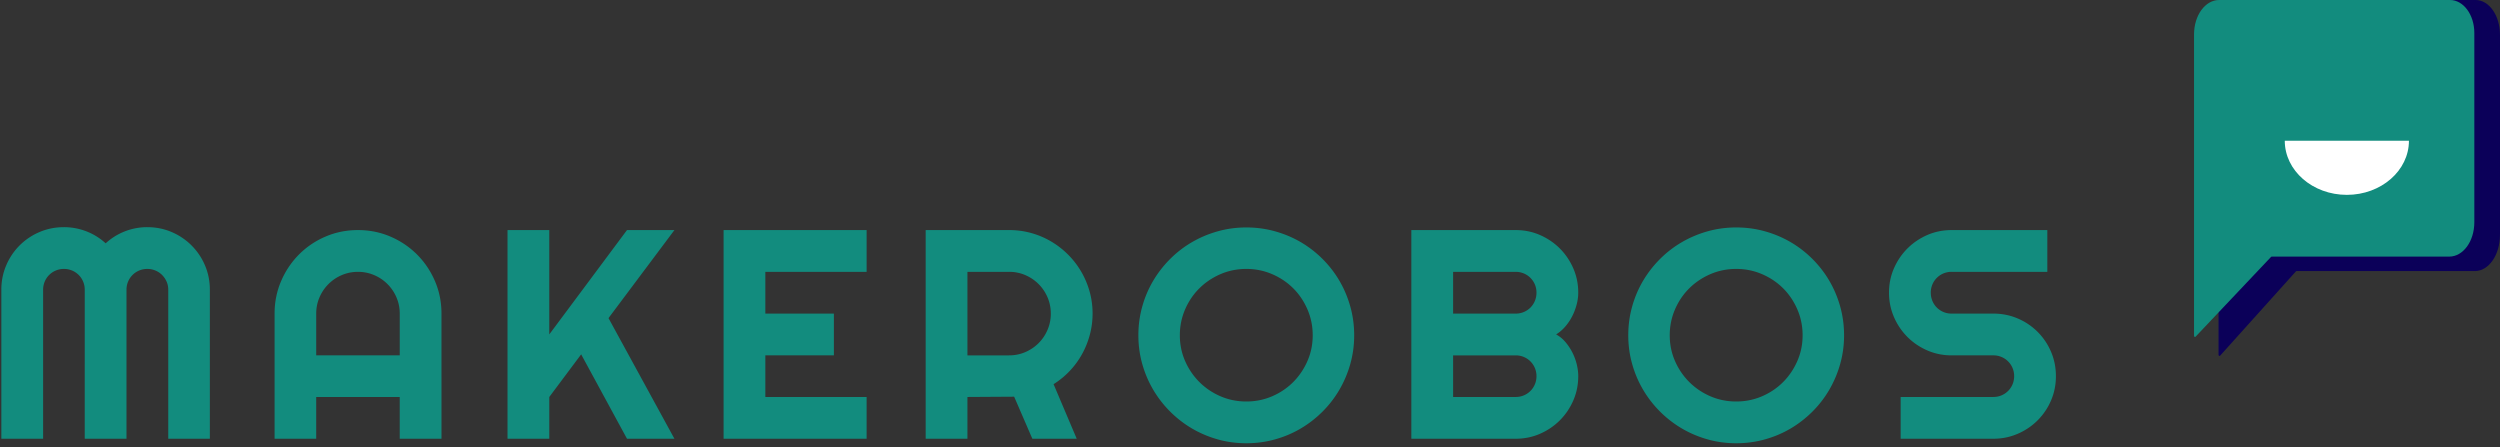 <svg xmlns="http://www.w3.org/2000/svg" width="302" height="54"  fill="none" fill-rule="evenodd" xmlns:xlink="http://www.w3.org/1999/xlink"><rect width="100%" height="100%" fill="#333333" stroke="none"/><path d="M25.352 53h-5.027V35c0-.352-.067-.68-.202-.984s-.316-.571-.545-.8-.495-.407-.8-.536a2.5 2.5 0 0 0-.984-.193 2.5 2.5 0 0 0-.984.193c-.305.129-.571.308-.8.536s-.407.495-.536.8a2.5 2.5 0 0 0-.193.984v18h-5.045V35a2.5 2.5 0 0 0-.193-.984c-.129-.305-.308-.571-.536-.8s-.495-.407-.8-.536a2.5 2.5 0 0 0-.984-.193 2.5 2.5 0 0 0-.984.193c-.305.129-.571.308-.8.536s-.407.495-.536.8a2.5 2.5 0 0 0-.193.984v18H.162V35c0-1.043.196-2.024.589-2.944a7.57 7.57 0 0 1 1.617-2.408 7.57 7.57 0 0 1 2.408-1.617c.92-.393 1.901-.589 2.944-.589a7.47 7.47 0 0 1 2.707.501c.867.334 1.646.817 2.338 1.45a7.37 7.37 0 0 1 2.329-1.45 7.4 7.4 0 0 1 2.698-.501c1.043 0 2.024.196 2.944.589a7.57 7.57 0 0 1 4.025 4.025c.393.92.589 1.901.589 2.944v18zm22.936-10.072v-5.045c0-.691-.132-1.345-.396-1.96a5.08 5.08 0 0 0-2.689-2.689c-.615-.264-1.269-.396-1.96-.396s-1.345.132-1.96.396a5.08 5.08 0 0 0-2.689 2.689c-.264.615-.396 1.269-.396 1.96v5.045h10.09zM53.332 53h-5.045v-5.045h-10.09V53H33.17V37.883c0-1.395.264-2.704.791-3.929a10.26 10.26 0 0 1 2.153-3.208 10.08 10.08 0 0 1 3.199-2.162c1.225-.527 2.534-.791 3.929-.791s2.704.264 3.929.791 2.294 1.248 3.208 2.162 1.635 1.983 2.162 3.208.791 2.534.791 3.929V53zm13.022 0h-5.045V27.793h5.045v12.604l9.387-12.604h5.73l-7.963 10.635L81.471 53h-5.73l-5.537-10.195-3.85 5.15V53zm38.334 0H87.409V27.793h17.279v5.045H92.454v5.045h8.279v5.045h-8.279v5.027h12.234V53zm12.178-20.162v10.09h5.045a4.86 4.86 0 0 0 1.951-.396c.609-.264 1.143-.624 1.6-1.081a5.08 5.08 0 0 0 1.081-1.608c.264-.615.396-1.269.396-1.96s-.132-1.345-.396-1.96a5.08 5.08 0 0 0-1.081-1.608c-.457-.457-.99-.817-1.6-1.081a4.86 4.86 0 0 0-1.951-.396h-5.045zm0 20.162h-5.045V27.793h10.09c.926 0 1.816.12 2.672.36s1.655.58 2.399 1.02a10.23 10.23 0 0 1 2.039 1.582 10.12 10.12 0 0 1 1.582 2.048c.439.75.779 1.553 1.02 2.408s.36 1.746.36 2.672c0 .867-.108 1.711-.325 2.531a10.36 10.36 0 0 1-.932 2.338 9.87 9.87 0 0 1-1.485 2.039c-.586.621-1.242 1.16-1.969 1.617L130.068 53h-5.361l-2.197-5.08-5.643.035V53zm46.719-12.498c0 1.195-.155 2.347-.466 3.454a13.3 13.3 0 0 1-1.31 3.111c-.563.967-1.242 1.849-2.039 2.646a13.27 13.27 0 0 1-2.637 2.048c-.961.568-1.998 1.008-3.111 1.318s-2.268.466-3.463.466-2.347-.155-3.454-.466-2.145-.75-3.111-1.318-1.849-1.251-2.646-2.048-1.479-1.679-2.048-2.646-1.008-2.004-1.318-3.111-.466-2.259-.466-3.454.155-2.35.466-3.463.75-2.15 1.318-3.111a13.27 13.27 0 0 1 2.048-2.637c.797-.797 1.679-1.477 2.646-2.039a13.3 13.3 0 0 1 3.111-1.31c1.107-.311 2.259-.466 3.454-.466s2.35.155 3.463.466 2.15.747 3.111 1.31 1.84 1.242 2.637 2.039 1.477 1.676 2.039 2.637.999 1.998 1.31 3.111.466 2.268.466 3.463zm-5.01 0c0-1.102-.211-2.142-.633-3.12s-.993-1.828-1.714-2.549-1.57-1.292-2.549-1.714-2.019-.633-3.12-.633c-1.113 0-2.156.211-3.129.633s-1.822.993-2.549 1.714-1.301 1.57-1.723 2.549-.633 2.019-.633 3.12.211 2.136.633 3.103.996 1.813 1.723 2.54 1.576 1.301 2.549 1.723 2.016.633 3.129.633c1.102 0 2.142-.211 3.12-.633s1.828-.996 2.549-1.723 1.292-1.573 1.714-2.54.633-2.001.633-3.103zm32.077 4.939c0 1.043-.199 2.021-.598 2.936s-.94 1.714-1.626 2.399-1.485 1.228-2.399 1.626-1.893.598-2.936.598h-12.604V27.793h12.604c1.043 0 2.021.199 2.936.598s1.714.94 2.399 1.626 1.228 1.485 1.626 2.399.598 1.893.598 2.936c0 .469-.064.949-.193 1.441s-.311.967-.545 1.424-.516.873-.844 1.248-.691.686-1.09.932a3.94 3.94 0 0 1 1.107.905 6.37 6.37 0 0 1 .844 1.257c.234.457.413.935.536 1.433s.185.981.185 1.45zm-15.117 2.514h7.559a2.5 2.5 0 0 0 .984-.193c.305-.129.571-.308.8-.536s.407-.495.536-.8a2.5 2.5 0 0 0 .193-.984 2.5 2.5 0 0 0-.193-.984c-.129-.305-.308-.571-.536-.8s-.495-.407-.8-.536a2.5 2.5 0 0 0-.984-.193h-7.559v5.027zm0-10.072h7.559a2.5 2.5 0 0 0 .984-.193c.305-.129.571-.308.8-.536a2.47 2.47 0 0 0 .536-.809c.129-.311.193-.642.193-.993a2.5 2.5 0 0 0-.193-.984c-.129-.305-.308-.571-.536-.8s-.495-.407-.8-.536a2.5 2.5 0 0 0-.984-.193h-7.559v5.045zm47.229 2.619c0 1.195-.155 2.347-.466 3.454a13.3 13.3 0 0 1-1.31 3.111c-.563.967-1.242 1.849-2.039 2.646a13.27 13.27 0 0 1-2.637 2.048c-.961.568-1.998 1.008-3.111 1.318s-2.268.466-3.463.466-2.347-.155-3.454-.466-2.145-.75-3.111-1.318-1.849-1.251-2.646-2.048-1.479-1.679-2.048-2.646-1.008-2.004-1.318-3.111-.466-2.259-.466-3.454.155-2.35.466-3.463.75-2.15 1.318-3.111a13.27 13.27 0 0 1 2.048-2.637c.797-.797 1.679-1.477 2.646-2.039a13.3 13.3 0 0 1 3.111-1.31c1.107-.311 2.259-.466 3.454-.466s2.35.155 3.463.466 2.15.747 3.111 1.31 1.84 1.242 2.637 2.039 1.477 1.676 2.039 2.637.999 1.998 1.31 3.111.466 2.268.466 3.463zm-5.01 0c0-1.102-.211-2.142-.633-3.12s-.993-1.828-1.714-2.549-1.57-1.292-2.549-1.714-2.019-.633-3.12-.633c-1.113 0-2.156.211-3.129.633s-1.822.993-2.549 1.714-1.301 1.57-1.723 2.549-.633 2.019-.633 3.12.211 2.136.633 3.103.996 1.813 1.723 2.54 1.576 1.301 2.549 1.723 2.016.633 3.129.633c1.102 0 2.142-.211 3.12-.633s1.828-.996 2.549-1.723 1.292-1.573 1.714-2.54.633-2.001.633-3.103zm10.438-5.15c0-1.043.199-2.021.598-2.936s.94-1.714 1.626-2.399 1.485-1.228 2.399-1.626 1.893-.598 2.936-.598h11.566v5.045h-11.566a2.5 2.5 0 0 0-.984.193c-.305.129-.571.308-.8.536s-.407.495-.536.8a2.5 2.5 0 0 0-.193.984c0 .352.064.683.193.993a2.47 2.47 0 0 0 .536.809c.229.229.495.407.8.536a2.5 2.5 0 0 0 .984.193h5.045c1.043 0 2.024.196 2.944.589a7.57 7.57 0 0 1 4.025 4.025c.393.92.589 1.901.589 2.944s-.196 2.021-.589 2.936a7.6 7.6 0 0 1-1.617 2.399c-.686.686-1.488 1.228-2.408 1.626s-1.901.598-2.944.598h-11.197v-5.045h11.197a2.5 2.5 0 0 0 .984-.193c.305-.129.571-.308.8-.536s.407-.495.536-.8a2.5 2.5 0 0 0 .193-.984 2.5 2.5 0 0 0-.193-.984c-.129-.305-.308-.571-.536-.8s-.495-.407-.8-.536a2.5 2.5 0 0 0-.984-.193h-5.045c-1.043 0-2.021-.199-2.936-.598s-1.714-.94-2.399-1.626-1.228-1.488-1.626-2.408-.598-1.901-.598-2.944z" fill="#128c7e"/><g fill-rule="nonzero"><path d="M299.045 0h-28C269.364 0 268 1.942 268 4.401v38.444c0 .129.091.194.182.129l9.136-10.161s.045-.065.091-.065h21.545c1.682 0 3.045-1.942 3.045-4.401V4.207C302 1.877 300.682 0 299.045 0z" fill="#0b0059"/><path d="M295.956 0h-27.883c-1.675 0-3.033 1.838-3.033 4.166v36.388c0 .123.091.184.181.123l9.098-9.618s.045-.061.091-.061h21.456c1.675 0 3.033-1.838 3.033-4.166V3.982c0-2.205-1.313-3.982-2.942-3.982z" fill="#128c7e"/><path d="M283.5 23.539c4.142 0 7.5-2.928 7.5-6.539h-15c0 3.611 3.358 6.539 7.5 6.539z" fill="#fff"/></g></svg>